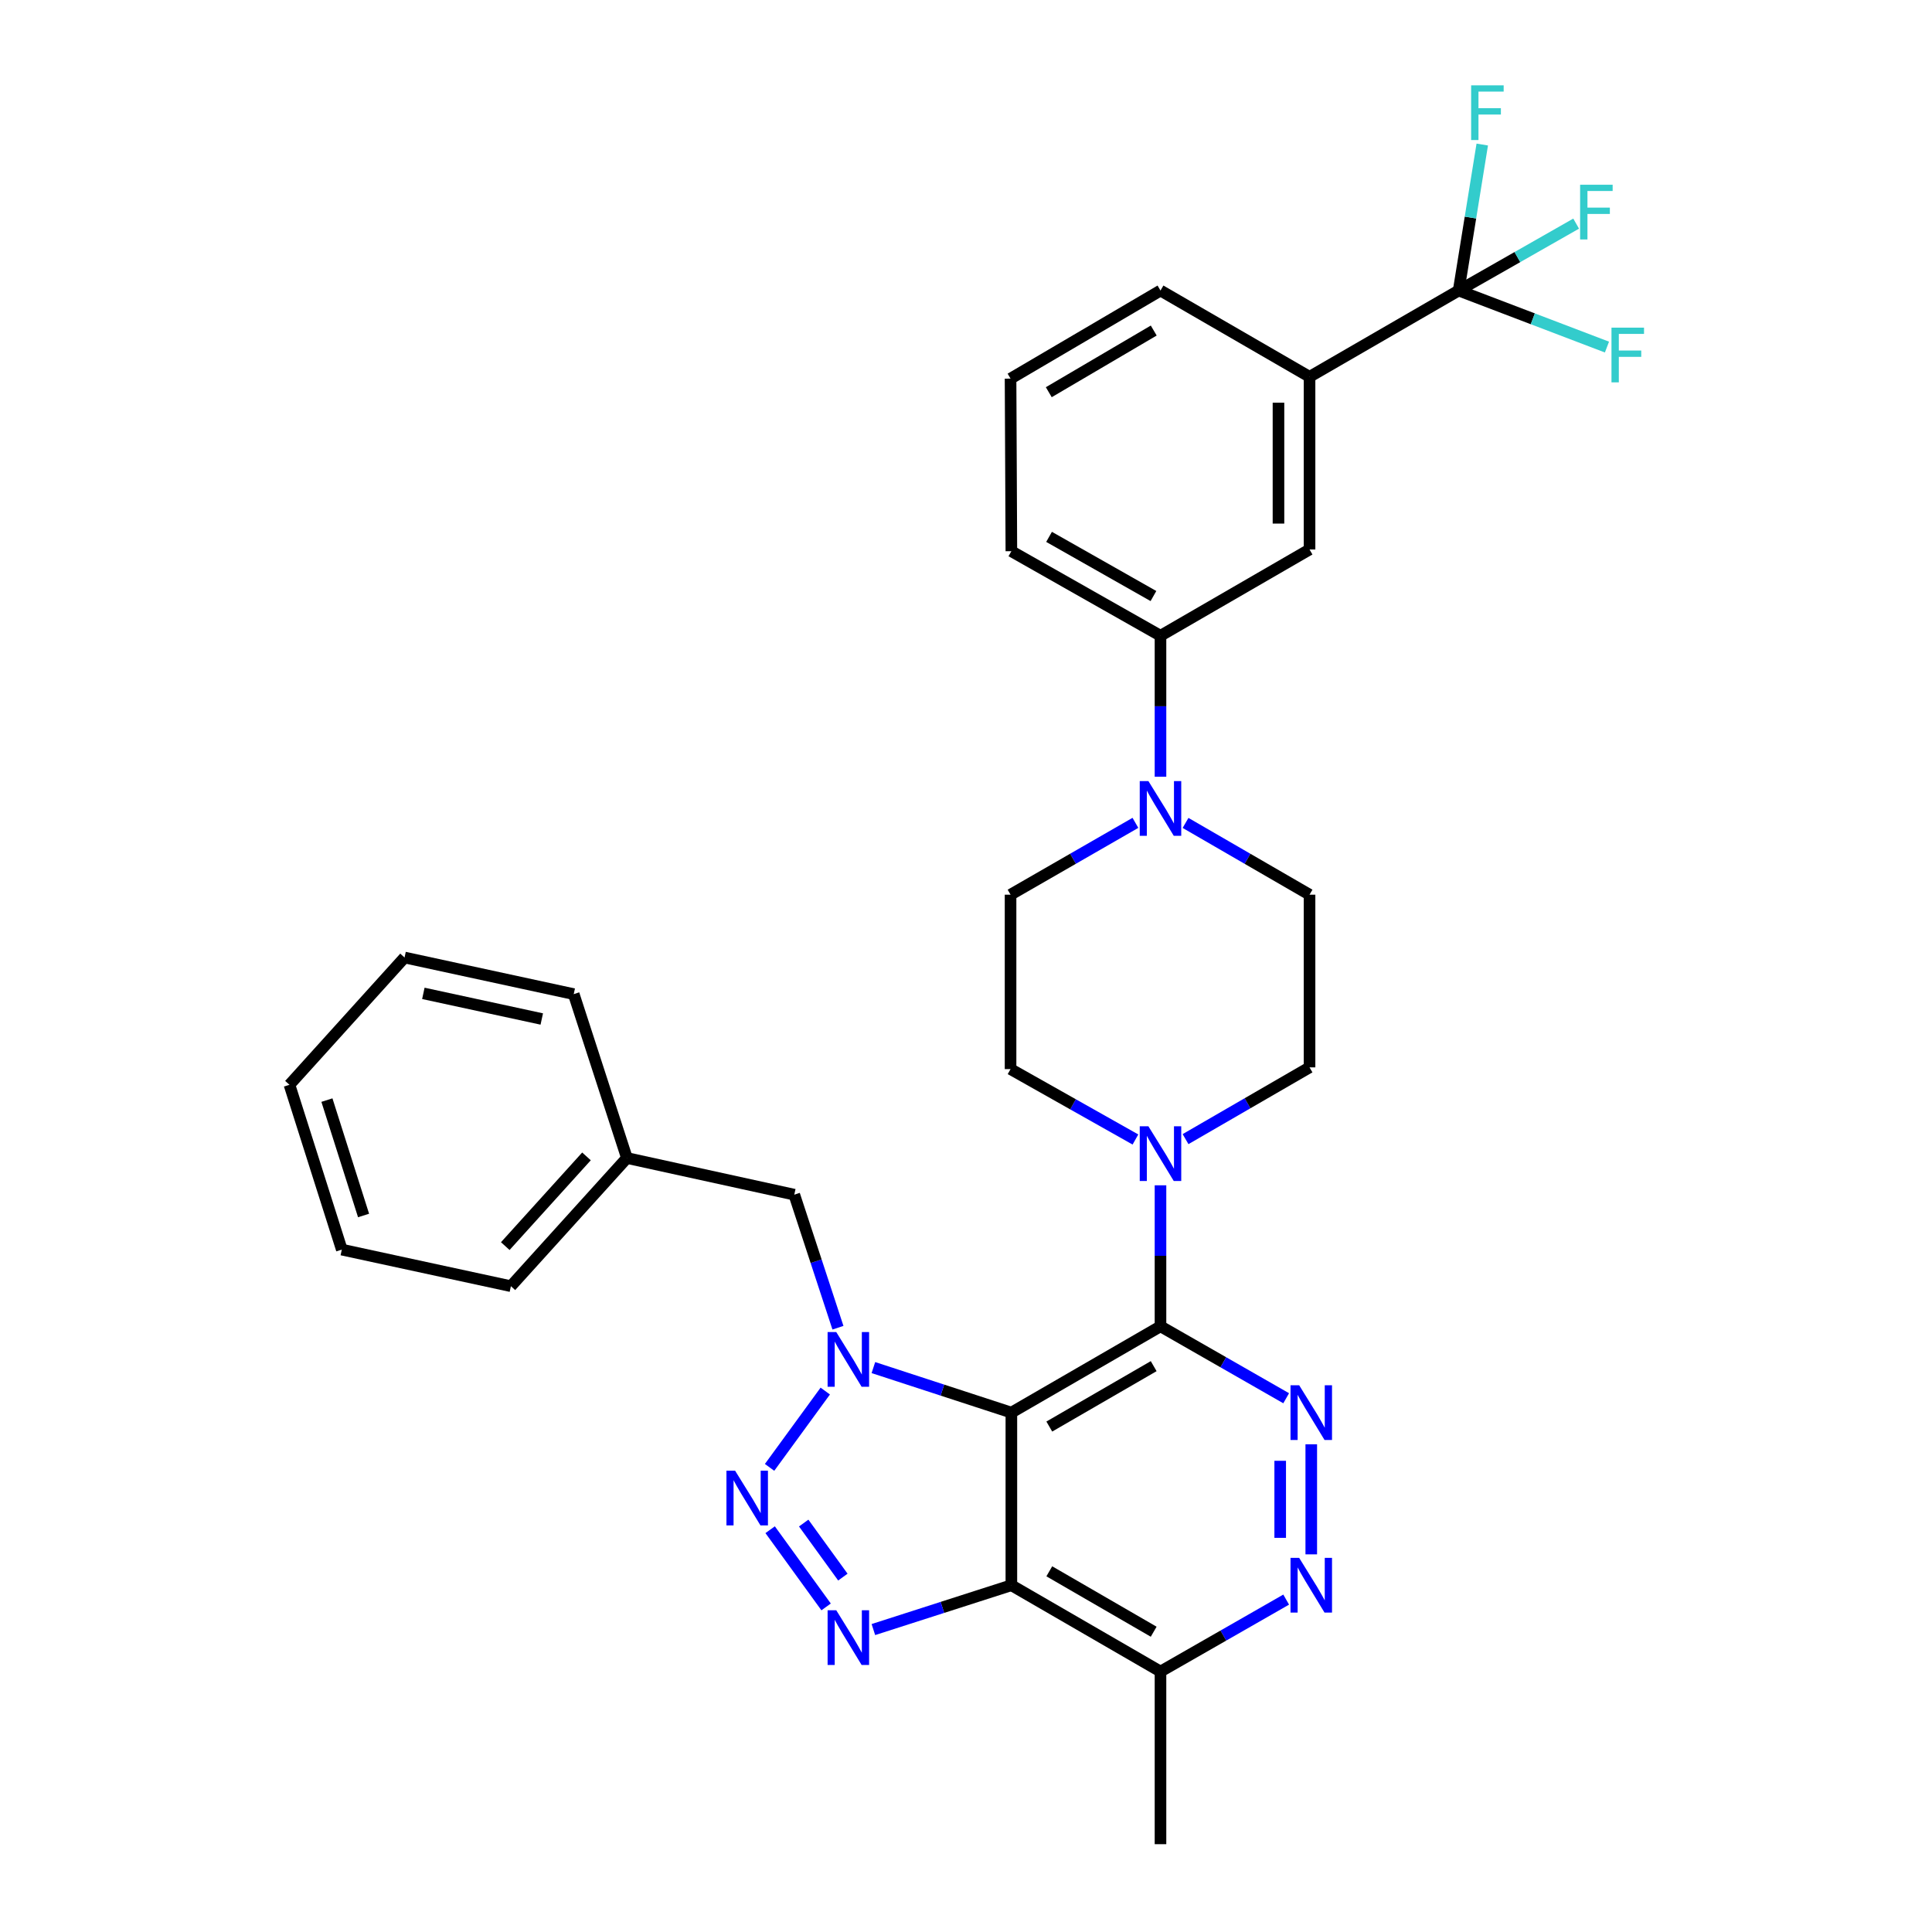 <?xml version='1.0' encoding='iso-8859-1'?>
<svg version='1.1' baseProfile='full'
              xmlns='http://www.w3.org/2000/svg'
                      xmlns:rdkit='http://www.rdkit.org/xml'
                      xmlns:xlink='http://www.w3.org/1999/xlink'
                  xml:space='preserve'
width='1000px' height='1000px' viewBox='0 0 1000 1000'>
<!-- END OF HEADER -->
<rect style='opacity:1.0;fill:#FFFFFF;stroke:none' width='1000' height='1000' x='0' y='0'> </rect>
<path class='bond-0' d='M 523.483,731.165 L 487.774,719.513' style='fill:none;fill-rule:evenodd;stroke:#000000;stroke-width:6px;stroke-linecap:butt;stroke-linejoin:miter;stroke-opacity:1' />
<path class='bond-0' d='M 487.774,719.513 L 452.066,707.86' style='fill:none;fill-rule:evenodd;stroke:#0000FF;stroke-width:6px;stroke-linecap:butt;stroke-linejoin:miter;stroke-opacity:1' />
<path class='bond-2' d='M 523.483,731.165 L 600.668,686.498' style='fill:none;fill-rule:evenodd;stroke:#000000;stroke-width:6px;stroke-linecap:butt;stroke-linejoin:miter;stroke-opacity:1' />
<path class='bond-2' d='M 543.115,738.382 L 597.144,707.115' style='fill:none;fill-rule:evenodd;stroke:#000000;stroke-width:6px;stroke-linecap:butt;stroke-linejoin:miter;stroke-opacity:1' />
<path class='bond-3' d='M 523.483,731.165 L 523.483,820.517' style='fill:none;fill-rule:evenodd;stroke:#000000;stroke-width:6px;stroke-linecap:butt;stroke-linejoin:miter;stroke-opacity:1' />
<path class='bond-1' d='M 427.154,720.013 L 398.331,759.512' style='fill:none;fill-rule:evenodd;stroke:#0000FF;stroke-width:6px;stroke-linecap:butt;stroke-linejoin:miter;stroke-opacity:1' />
<path class='bond-13' d='M 433.722,687.228 L 422.42,652.795' style='fill:none;fill-rule:evenodd;stroke:#0000FF;stroke-width:6px;stroke-linecap:butt;stroke-linejoin:miter;stroke-opacity:1' />
<path class='bond-13' d='M 422.42,652.795 L 411.118,618.362' style='fill:none;fill-rule:evenodd;stroke:#000000;stroke-width:6px;stroke-linecap:butt;stroke-linejoin:miter;stroke-opacity:1' />
<path class='bond-32' d='M 398.628,791.776 L 427.593,831.737' style='fill:none;fill-rule:evenodd;stroke:#0000FF;stroke-width:6px;stroke-linecap:butt;stroke-linejoin:miter;stroke-opacity:1' />
<path class='bond-32' d='M 415.993,788.333 L 436.268,816.305' style='fill:none;fill-rule:evenodd;stroke:#0000FF;stroke-width:6px;stroke-linecap:butt;stroke-linejoin:miter;stroke-opacity:1' />
<path class='bond-5' d='M 600.668,686.498 L 633.195,705.114' style='fill:none;fill-rule:evenodd;stroke:#000000;stroke-width:6px;stroke-linecap:butt;stroke-linejoin:miter;stroke-opacity:1' />
<path class='bond-5' d='M 633.195,705.114 L 665.722,723.731' style='fill:none;fill-rule:evenodd;stroke:#0000FF;stroke-width:6px;stroke-linecap:butt;stroke-linejoin:miter;stroke-opacity:1' />
<path class='bond-6' d='M 600.668,686.498 L 600.668,650.005' style='fill:none;fill-rule:evenodd;stroke:#000000;stroke-width:6px;stroke-linecap:butt;stroke-linejoin:miter;stroke-opacity:1' />
<path class='bond-6' d='M 600.668,650.005 L 600.668,613.513' style='fill:none;fill-rule:evenodd;stroke:#0000FF;stroke-width:6px;stroke-linecap:butt;stroke-linejoin:miter;stroke-opacity:1' />
<path class='bond-4' d='M 523.483,820.517 L 487.773,831.988' style='fill:none;fill-rule:evenodd;stroke:#000000;stroke-width:6px;stroke-linecap:butt;stroke-linejoin:miter;stroke-opacity:1' />
<path class='bond-4' d='M 487.773,831.988 L 452.062,843.459' style='fill:none;fill-rule:evenodd;stroke:#0000FF;stroke-width:6px;stroke-linecap:butt;stroke-linejoin:miter;stroke-opacity:1' />
<path class='bond-10' d='M 523.483,820.517 L 600.668,865.193' style='fill:none;fill-rule:evenodd;stroke:#000000;stroke-width:6px;stroke-linecap:butt;stroke-linejoin:miter;stroke-opacity:1' />
<path class='bond-10' d='M 543.116,813.301 L 597.146,844.575' style='fill:none;fill-rule:evenodd;stroke:#000000;stroke-width:6px;stroke-linecap:butt;stroke-linejoin:miter;stroke-opacity:1' />
<path class='bond-33' d='M 678.71,747.559 L 678.71,804.533' style='fill:none;fill-rule:evenodd;stroke:#0000FF;stroke-width:6px;stroke-linecap:butt;stroke-linejoin:miter;stroke-opacity:1' />
<path class='bond-33' d='M 662.63,756.105 L 662.63,795.987' style='fill:none;fill-rule:evenodd;stroke:#0000FF;stroke-width:6px;stroke-linecap:butt;stroke-linejoin:miter;stroke-opacity:1' />
<path class='bond-15' d='M 613.636,589.613 L 645.727,571.041' style='fill:none;fill-rule:evenodd;stroke:#0000FF;stroke-width:6px;stroke-linecap:butt;stroke-linejoin:miter;stroke-opacity:1' />
<path class='bond-15' d='M 645.727,571.041 L 677.817,552.469' style='fill:none;fill-rule:evenodd;stroke:#000000;stroke-width:6px;stroke-linecap:butt;stroke-linejoin:miter;stroke-opacity:1' />
<path class='bond-16' d='M 587.701,589.807 L 555.382,571.585' style='fill:none;fill-rule:evenodd;stroke:#0000FF;stroke-width:6px;stroke-linecap:butt;stroke-linejoin:miter;stroke-opacity:1' />
<path class='bond-16' d='M 555.382,571.585 L 523.063,553.362' style='fill:none;fill-rule:evenodd;stroke:#000000;stroke-width:6px;stroke-linecap:butt;stroke-linejoin:miter;stroke-opacity:1' />
<path class='bond-7' d='M 755.002,150.384 L 677.817,195.033' style='fill:none;fill-rule:evenodd;stroke:#000000;stroke-width:6px;stroke-linecap:butt;stroke-linejoin:miter;stroke-opacity:1' />
<path class='bond-19' d='M 755.002,150.384 L 785.407,133.065' style='fill:none;fill-rule:evenodd;stroke:#000000;stroke-width:6px;stroke-linecap:butt;stroke-linejoin:miter;stroke-opacity:1' />
<path class='bond-19' d='M 785.407,133.065 L 815.811,115.746' style='fill:none;fill-rule:evenodd;stroke:#33CCCC;stroke-width:6px;stroke-linecap:butt;stroke-linejoin:miter;stroke-opacity:1' />
<path class='bond-20' d='M 755.002,150.384 L 793.382,165.016' style='fill:none;fill-rule:evenodd;stroke:#000000;stroke-width:6px;stroke-linecap:butt;stroke-linejoin:miter;stroke-opacity:1' />
<path class='bond-20' d='M 793.382,165.016 L 831.761,179.647' style='fill:none;fill-rule:evenodd;stroke:#33CCCC;stroke-width:6px;stroke-linecap:butt;stroke-linejoin:miter;stroke-opacity:1' />
<path class='bond-21' d='M 755.002,150.384 L 761.107,112.6' style='fill:none;fill-rule:evenodd;stroke:#000000;stroke-width:6px;stroke-linecap:butt;stroke-linejoin:miter;stroke-opacity:1' />
<path class='bond-21' d='M 761.107,112.6 L 767.212,74.816' style='fill:none;fill-rule:evenodd;stroke:#33CCCC;stroke-width:6px;stroke-linecap:butt;stroke-linejoin:miter;stroke-opacity:1' />
<path class='bond-8' d='M 665.722,827.952 L 633.195,846.573' style='fill:none;fill-rule:evenodd;stroke:#0000FF;stroke-width:6px;stroke-linecap:butt;stroke-linejoin:miter;stroke-opacity:1' />
<path class='bond-8' d='M 633.195,846.573 L 600.668,865.193' style='fill:none;fill-rule:evenodd;stroke:#000000;stroke-width:6px;stroke-linecap:butt;stroke-linejoin:miter;stroke-opacity:1' />
<path class='bond-9' d='M 587.69,425.908 L 555.376,444.499' style='fill:none;fill-rule:evenodd;stroke:#0000FF;stroke-width:6px;stroke-linecap:butt;stroke-linejoin:miter;stroke-opacity:1' />
<path class='bond-9' d='M 555.376,444.499 L 523.063,463.09' style='fill:none;fill-rule:evenodd;stroke:#000000;stroke-width:6px;stroke-linecap:butt;stroke-linejoin:miter;stroke-opacity:1' />
<path class='bond-12' d='M 600.668,402.046 L 600.668,365.554' style='fill:none;fill-rule:evenodd;stroke:#0000FF;stroke-width:6px;stroke-linecap:butt;stroke-linejoin:miter;stroke-opacity:1' />
<path class='bond-12' d='M 600.668,365.554 L 600.668,329.062' style='fill:none;fill-rule:evenodd;stroke:#000000;stroke-width:6px;stroke-linecap:butt;stroke-linejoin:miter;stroke-opacity:1' />
<path class='bond-34' d='M 613.636,425.946 L 645.727,444.518' style='fill:none;fill-rule:evenodd;stroke:#0000FF;stroke-width:6px;stroke-linecap:butt;stroke-linejoin:miter;stroke-opacity:1' />
<path class='bond-34' d='M 645.727,444.518 L 677.817,463.09' style='fill:none;fill-rule:evenodd;stroke:#000000;stroke-width:6px;stroke-linecap:butt;stroke-linejoin:miter;stroke-opacity:1' />
<path class='bond-25' d='M 600.668,865.193 L 600.668,954.545' style='fill:none;fill-rule:evenodd;stroke:#000000;stroke-width:6px;stroke-linecap:butt;stroke-linejoin:miter;stroke-opacity:1' />
<path class='bond-11' d='M 677.817,195.033 L 677.817,284.412' style='fill:none;fill-rule:evenodd;stroke:#000000;stroke-width:6px;stroke-linecap:butt;stroke-linejoin:miter;stroke-opacity:1' />
<path class='bond-11' d='M 661.737,208.44 L 661.737,271.005' style='fill:none;fill-rule:evenodd;stroke:#000000;stroke-width:6px;stroke-linecap:butt;stroke-linejoin:miter;stroke-opacity:1' />
<path class='bond-36' d='M 677.817,195.033 L 600.668,150.384' style='fill:none;fill-rule:evenodd;stroke:#000000;stroke-width:6px;stroke-linecap:butt;stroke-linejoin:miter;stroke-opacity:1' />
<path class='bond-14' d='M 600.668,329.062 L 677.817,284.412' style='fill:none;fill-rule:evenodd;stroke:#000000;stroke-width:6px;stroke-linecap:butt;stroke-linejoin:miter;stroke-opacity:1' />
<path class='bond-24' d='M 600.668,329.062 L 523.483,285.306' style='fill:none;fill-rule:evenodd;stroke:#000000;stroke-width:6px;stroke-linecap:butt;stroke-linejoin:miter;stroke-opacity:1' />
<path class='bond-24' d='M 597.02,308.509 L 542.991,277.88' style='fill:none;fill-rule:evenodd;stroke:#000000;stroke-width:6px;stroke-linecap:butt;stroke-linejoin:miter;stroke-opacity:1' />
<path class='bond-22' d='M 411.118,618.362 L 324.491,599.388' style='fill:none;fill-rule:evenodd;stroke:#000000;stroke-width:6px;stroke-linecap:butt;stroke-linejoin:miter;stroke-opacity:1' />
<path class='bond-18' d='M 677.817,552.469 L 677.817,463.09' style='fill:none;fill-rule:evenodd;stroke:#000000;stroke-width:6px;stroke-linecap:butt;stroke-linejoin:miter;stroke-opacity:1' />
<path class='bond-17' d='M 523.063,553.362 L 523.063,463.09' style='fill:none;fill-rule:evenodd;stroke:#000000;stroke-width:6px;stroke-linecap:butt;stroke-linejoin:miter;stroke-opacity:1' />
<path class='bond-27' d='M 324.491,599.388 L 264.44,665.727' style='fill:none;fill-rule:evenodd;stroke:#000000;stroke-width:6px;stroke-linecap:butt;stroke-linejoin:miter;stroke-opacity:1' />
<path class='bond-27' d='M 303.562,598.547 L 261.526,644.985' style='fill:none;fill-rule:evenodd;stroke:#000000;stroke-width:6px;stroke-linecap:butt;stroke-linejoin:miter;stroke-opacity:1' />
<path class='bond-28' d='M 324.491,599.388 L 296.958,514.556' style='fill:none;fill-rule:evenodd;stroke:#000000;stroke-width:6px;stroke-linecap:butt;stroke-linejoin:miter;stroke-opacity:1' />
<path class='bond-23' d='M 600.668,150.384 L 523.063,195.98' style='fill:none;fill-rule:evenodd;stroke:#000000;stroke-width:6px;stroke-linecap:butt;stroke-linejoin:miter;stroke-opacity:1' />
<path class='bond-23' d='M 597.173,171.088 L 542.85,203.005' style='fill:none;fill-rule:evenodd;stroke:#000000;stroke-width:6px;stroke-linecap:butt;stroke-linejoin:miter;stroke-opacity:1' />
<path class='bond-26' d='M 523.483,285.306 L 523.063,195.98' style='fill:none;fill-rule:evenodd;stroke:#000000;stroke-width:6px;stroke-linecap:butt;stroke-linejoin:miter;stroke-opacity:1' />
<path class='bond-30' d='M 264.44,665.727 L 176.919,646.797' style='fill:none;fill-rule:evenodd;stroke:#000000;stroke-width:6px;stroke-linecap:butt;stroke-linejoin:miter;stroke-opacity:1' />
<path class='bond-29' d='M 296.958,514.556 L 209.392,495.608' style='fill:none;fill-rule:evenodd;stroke:#000000;stroke-width:6px;stroke-linecap:butt;stroke-linejoin:miter;stroke-opacity:1' />
<path class='bond-29' d='M 280.422,527.43 L 219.126,514.166' style='fill:none;fill-rule:evenodd;stroke:#000000;stroke-width:6px;stroke-linecap:butt;stroke-linejoin:miter;stroke-opacity:1' />
<path class='bond-31' d='M 209.392,495.608 L 149.824,561.483' style='fill:none;fill-rule:evenodd;stroke:#000000;stroke-width:6px;stroke-linecap:butt;stroke-linejoin:miter;stroke-opacity:1' />
<path class='bond-35' d='M 176.919,646.797 L 149.824,561.483' style='fill:none;fill-rule:evenodd;stroke:#000000;stroke-width:6px;stroke-linecap:butt;stroke-linejoin:miter;stroke-opacity:1' />
<path class='bond-35' d='M 188.181,629.133 L 169.214,569.413' style='fill:none;fill-rule:evenodd;stroke:#000000;stroke-width:6px;stroke-linecap:butt;stroke-linejoin:miter;stroke-opacity:1' />
<path  class='atom-1' d='M 432.847 689.472
L 442.127 704.472
Q 443.047 705.952, 444.527 708.632
Q 446.007 711.312, 446.087 711.472
L 446.087 689.472
L 449.847 689.472
L 449.847 717.792
L 445.967 717.792
L 436.007 701.392
Q 434.847 699.472, 433.607 697.272
Q 432.407 695.072, 432.047 694.392
L 432.047 717.792
L 428.367 717.792
L 428.367 689.472
L 432.847 689.472
' fill='#0000FF'/>
<path  class='atom-2' d='M 380.488 761.225
L 389.768 776.225
Q 390.688 777.705, 392.168 780.385
Q 393.648 783.065, 393.728 783.225
L 393.728 761.225
L 397.488 761.225
L 397.488 789.545
L 393.608 789.545
L 383.648 773.145
Q 382.488 771.225, 381.248 769.025
Q 380.048 766.825, 379.688 766.145
L 379.688 789.545
L 376.008 789.545
L 376.008 761.225
L 380.488 761.225
' fill='#0000FF'/>
<path  class='atom-5' d='M 432.847 833.461
L 442.127 848.461
Q 443.047 849.941, 444.527 852.621
Q 446.007 855.301, 446.087 855.461
L 446.087 833.461
L 449.847 833.461
L 449.847 861.781
L 445.967 861.781
L 436.007 845.381
Q 434.847 843.461, 433.607 841.261
Q 432.407 839.061, 432.047 838.381
L 432.047 861.781
L 428.367 861.781
L 428.367 833.461
L 432.847 833.461
' fill='#0000FF'/>
<path  class='atom-6' d='M 672.45 717.005
L 681.73 732.005
Q 682.65 733.485, 684.13 736.165
Q 685.61 738.845, 685.69 739.005
L 685.69 717.005
L 689.45 717.005
L 689.45 745.325
L 685.57 745.325
L 675.61 728.925
Q 674.45 727.005, 673.21 724.805
Q 672.01 722.605, 671.65 721.925
L 671.65 745.325
L 667.97 745.325
L 667.97 717.005
L 672.45 717.005
' fill='#0000FF'/>
<path  class='atom-7' d='M 594.408 582.958
L 603.688 597.958
Q 604.608 599.438, 606.088 602.118
Q 607.568 604.798, 607.648 604.958
L 607.648 582.958
L 611.408 582.958
L 611.408 611.278
L 607.528 611.278
L 597.568 594.878
Q 596.408 592.958, 595.168 590.758
Q 593.968 588.558, 593.608 587.878
L 593.608 611.278
L 589.928 611.278
L 589.928 582.958
L 594.408 582.958
' fill='#0000FF'/>
<path  class='atom-9' d='M 672.45 806.357
L 681.73 821.357
Q 682.65 822.837, 684.13 825.517
Q 685.61 828.197, 685.69 828.357
L 685.69 806.357
L 689.45 806.357
L 689.45 834.677
L 685.57 834.677
L 675.61 818.277
Q 674.45 816.357, 673.21 814.157
Q 672.01 811.957, 671.65 811.277
L 671.65 834.677
L 667.97 834.677
L 667.97 806.357
L 672.45 806.357
' fill='#0000FF'/>
<path  class='atom-10' d='M 594.408 404.281
L 603.688 419.281
Q 604.608 420.761, 606.088 423.441
Q 607.568 426.121, 607.648 426.281
L 607.648 404.281
L 611.408 404.281
L 611.408 432.601
L 607.528 432.601
L 597.568 416.201
Q 596.408 414.281, 595.168 412.081
Q 593.968 409.881, 593.608 409.201
L 593.608 432.601
L 589.928 432.601
L 589.928 404.281
L 594.408 404.281
' fill='#0000FF'/>
<path  class='atom-20' d='M 817.862 95.621
L 834.702 95.621
L 834.702 98.861
L 821.662 98.861
L 821.662 107.461
L 833.262 107.461
L 833.262 110.741
L 821.662 110.741
L 821.662 123.941
L 817.862 123.941
L 817.862 95.621
' fill='#33CCCC'/>
<path  class='atom-21' d='M 834.103 169.59
L 850.943 169.59
L 850.943 172.83
L 837.903 172.83
L 837.903 181.43
L 849.503 181.43
L 849.503 184.71
L 837.903 184.71
L 837.903 197.91
L 834.103 197.91
L 834.103 169.59
' fill='#33CCCC'/>
<path  class='atom-22' d='M 761.456 44.165
L 778.296 44.165
L 778.296 47.405
L 765.256 47.405
L 765.256 56.005
L 776.856 56.005
L 776.856 59.285
L 765.256 59.285
L 765.256 72.485
L 761.456 72.485
L 761.456 44.165
' fill='#33CCCC'/>
</svg>
